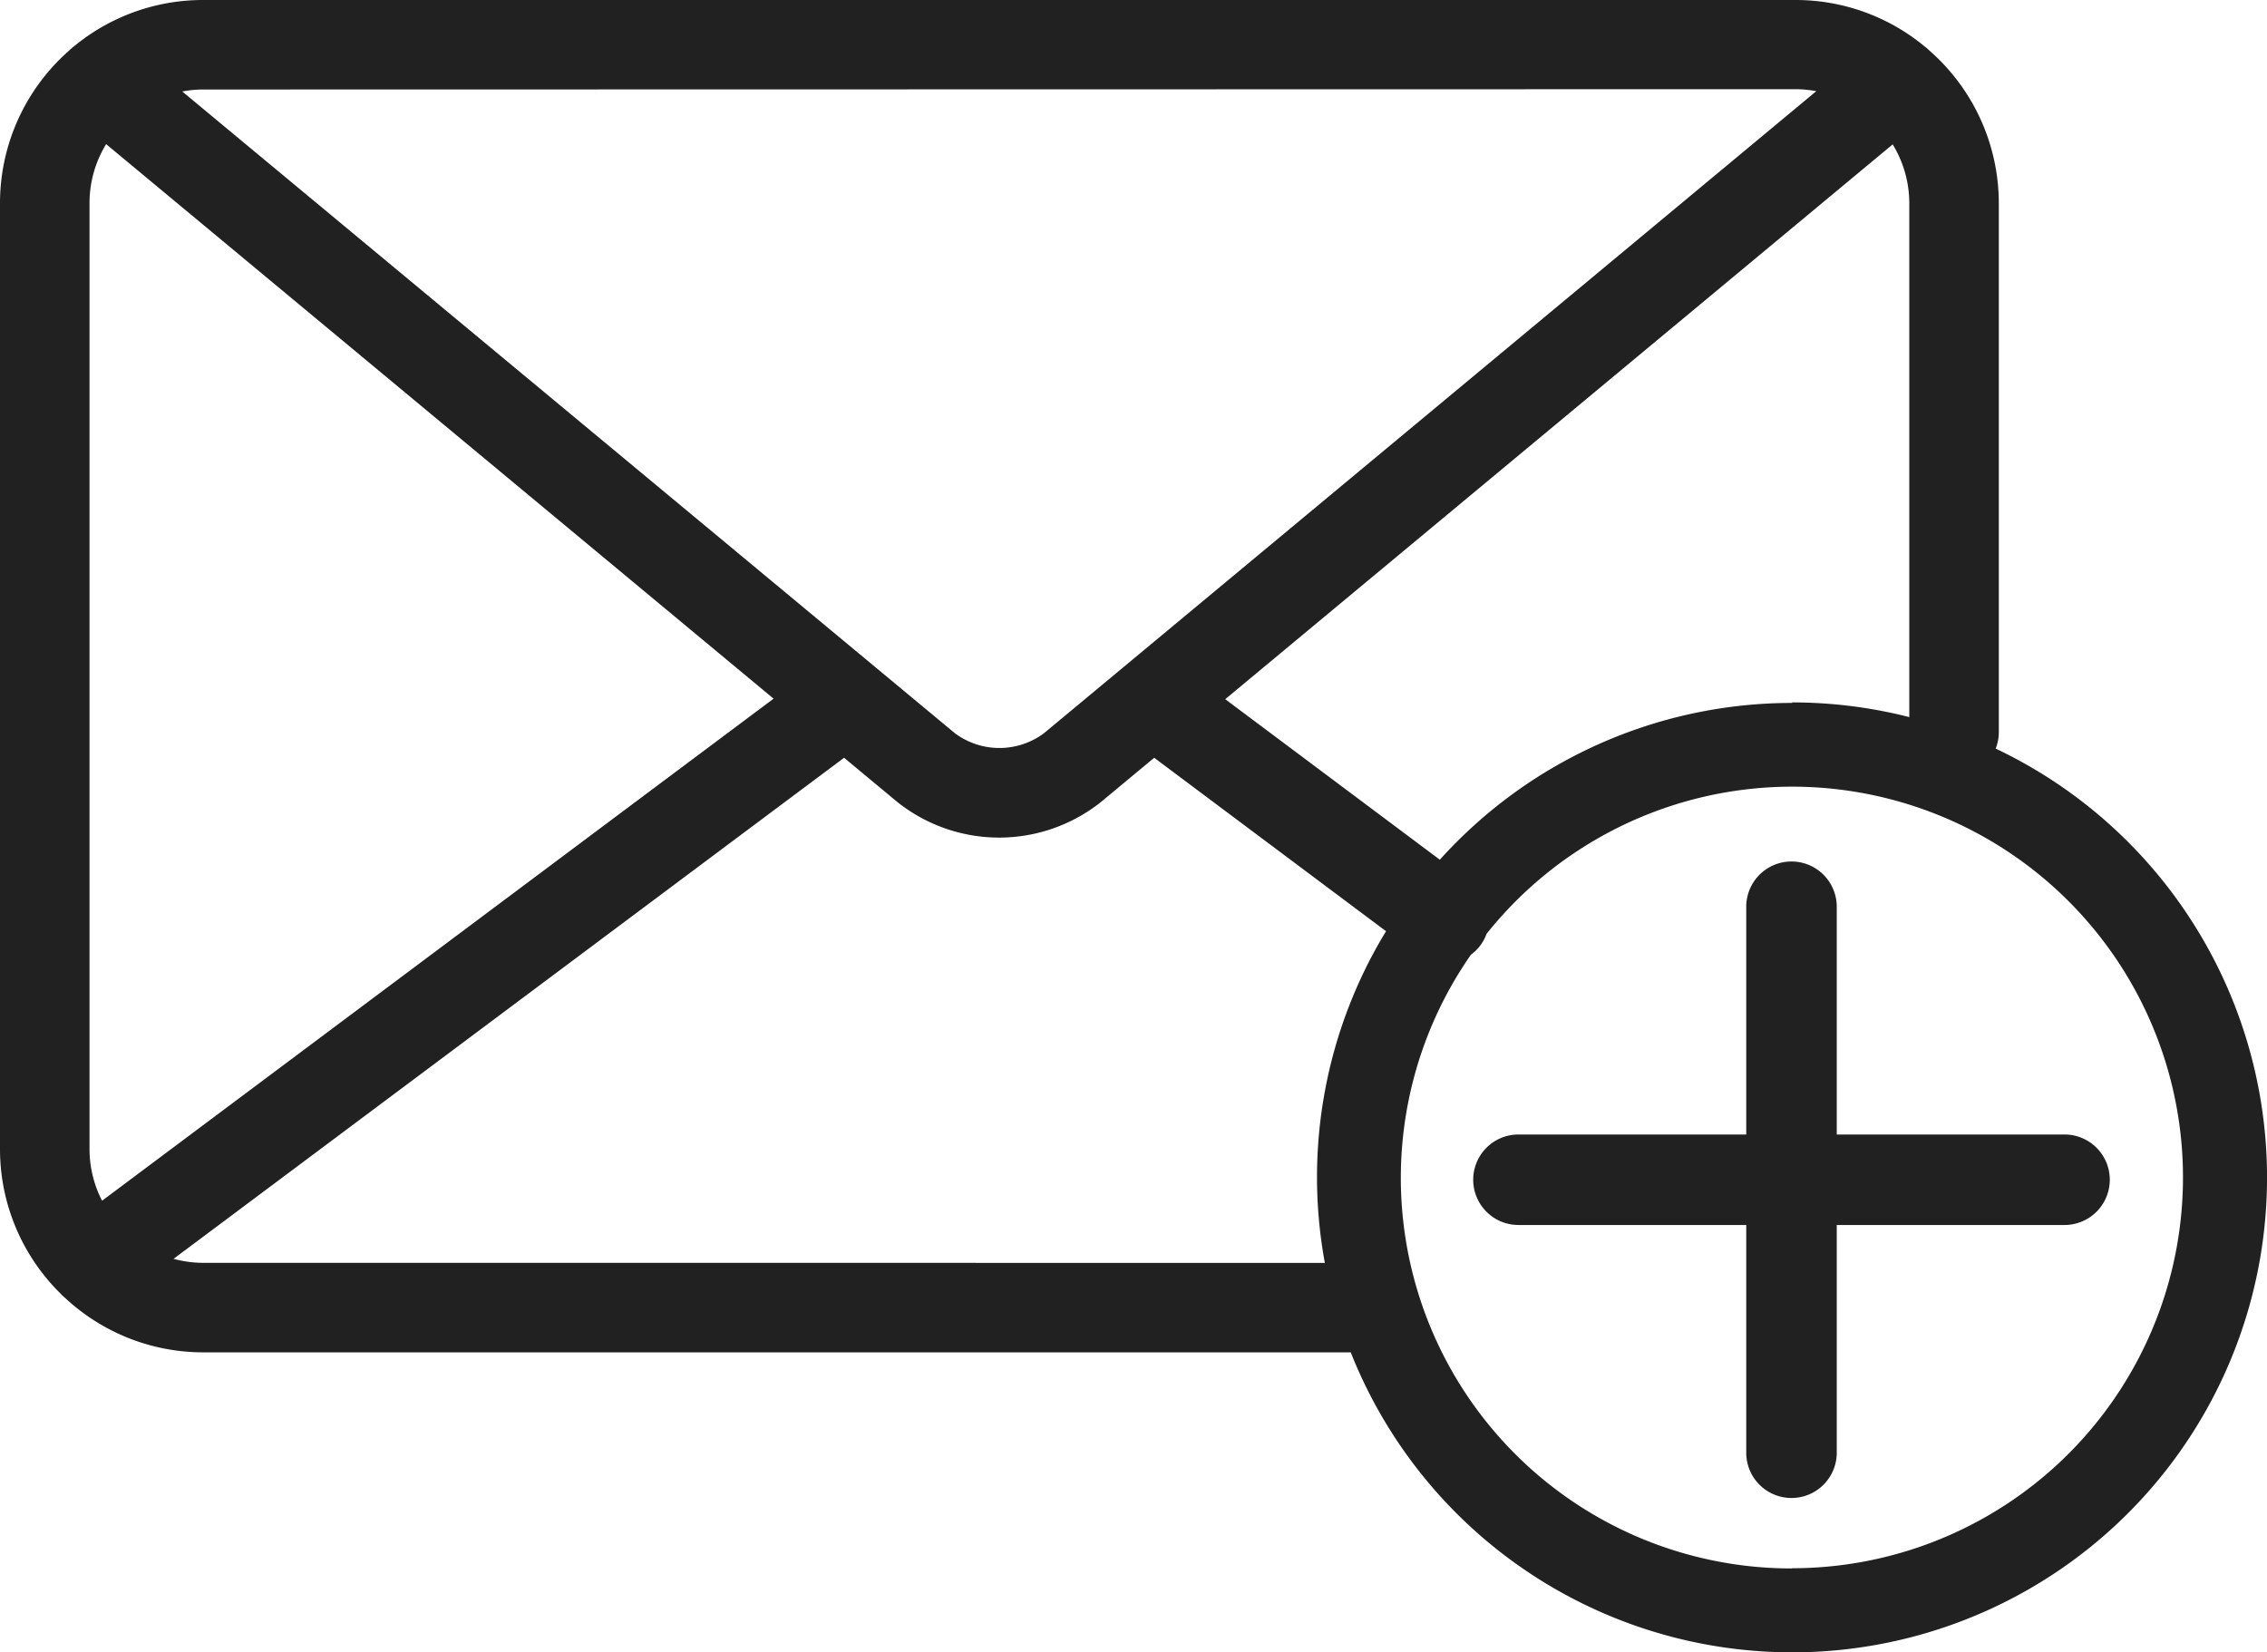 <svg id="icon_anyadirsobre" data-name="icon anyadirsobre" xmlns="http://www.w3.org/2000/svg" width="43.533" height="31.734" viewBox="0 0 43.533 31.734">
  <path id="Trazado_226" data-name="Trazado 226" d="M38.323,14.377a.857.857,0,0,0,.06-.314V3.9A3.9,3.9,0,0,0,37.047.968a.859.859,0,0,0-.088-.076A3.886,3.886,0,0,0,34.478,0H3.9a3.886,3.886,0,0,0-2.48.891.835.835,0,0,0-.089.077A3.9,3.9,0,0,0,0,3.9V22.067a3.892,3.892,0,0,0,1.161,2.775.846.846,0,0,0,.085.081A3.889,3.889,0,0,0,3.9,25.972H25.938A9.118,9.118,0,1,0,38.323,14.377M34.414,13.5a9.1,9.1,0,0,0-6.765,3.011l-4.121-3.083L36.345,2.773A2.17,2.17,0,0,1,36.664,3.9v9.872a9.105,9.105,0,0,0-2.25-.282m.064-11.777a2.18,2.18,0,0,1,.4.038L20.048,14.081a1.431,1.431,0,0,1-1.712,0L3.5,1.757a2.181,2.181,0,0,1,.4-.038ZM1.96,23.06a2.169,2.169,0,0,1-.241-.993V3.9a2.169,2.169,0,0,1,.319-1.132l12.817,10.65ZM3.9,24.253a2.173,2.173,0,0,1-.567-.077l12.876-9.623,1.023.85a3.138,3.138,0,0,0,3.909,0l1.023-.85,4.452,3.331a9.078,9.078,0,0,0-1.175,6.37Zm30.509,5.869a7.5,7.5,0,0,1-6.163-11.787.845.845,0,0,0,.3-.4,7.505,7.505,0,1,1,5.867,12.183" fill="#212121"/>
  <path id="Trazado_227" data-name="Trazado 227" d="M258.264,149.645H253.89v-4.374a.869.869,0,0,0-1.738,0v4.374h-4.374a.869.869,0,0,0,0,1.738h4.374v4.374a.869.869,0,0,0,1.738,0v-4.374h4.374a.869.869,0,0,0,0-1.738" transform="translate(-218.619 -127.857)" fill="#212121"/>
</svg>
